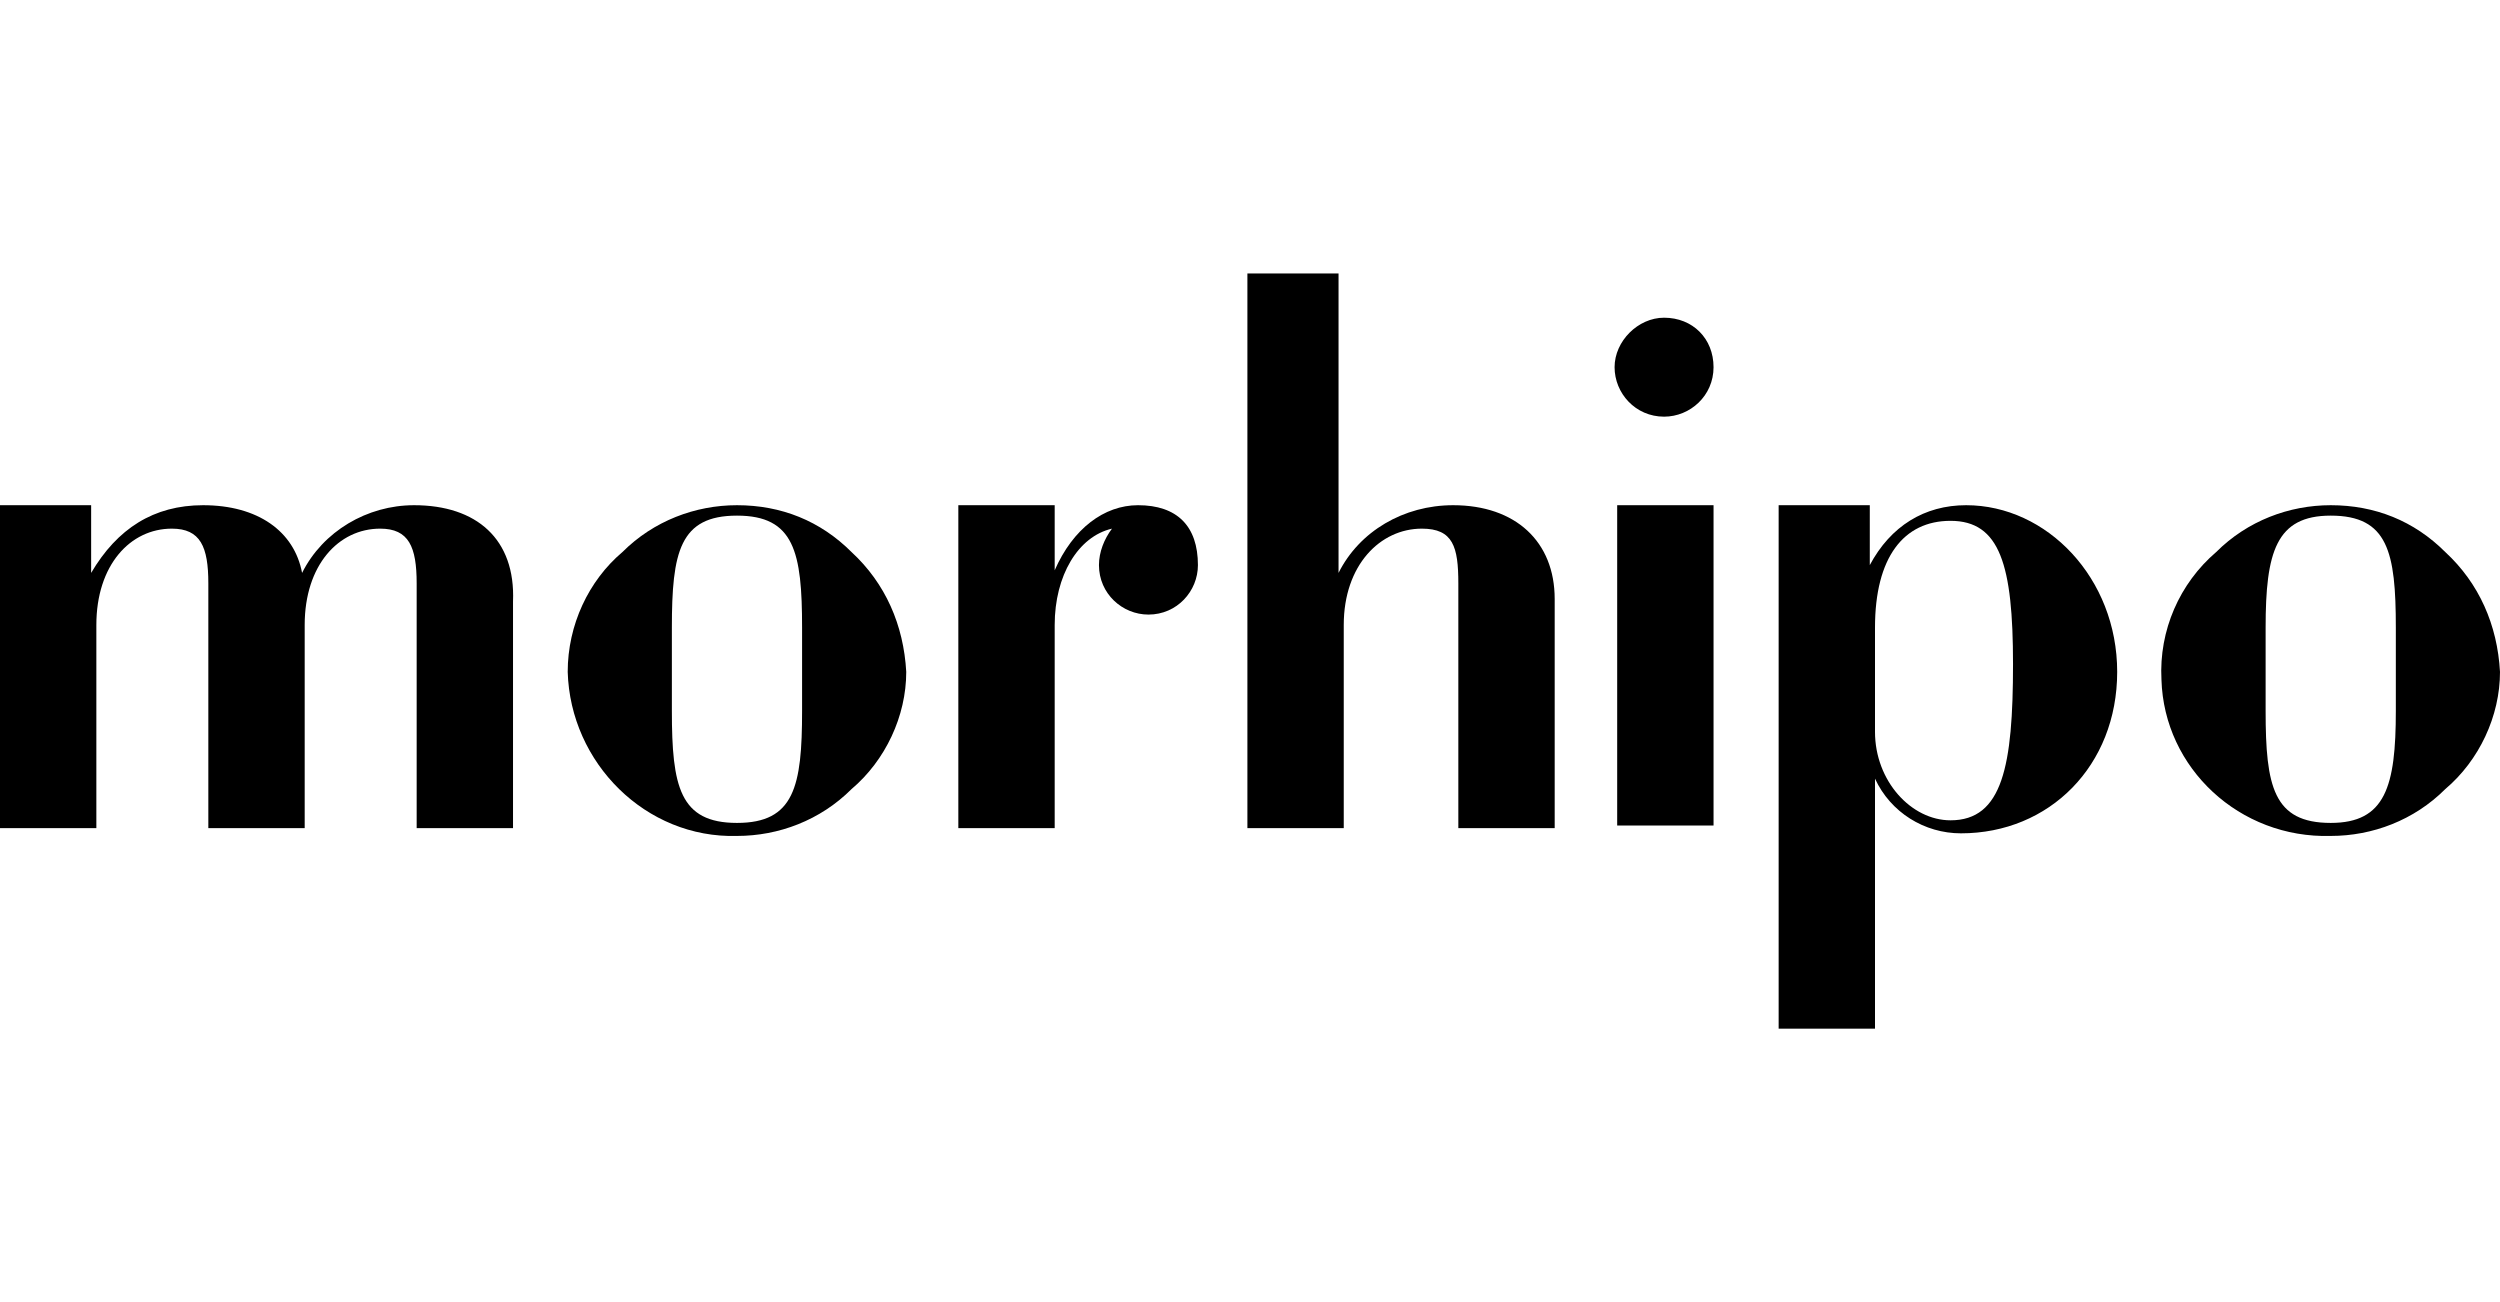 <?xml version="1.0" encoding="utf-8"?>
<!-- Generator: Adobe Illustrator 22.0.1, SVG Export Plug-In . SVG Version: 6.00 Build 0)  -->
<svg version="1.1" id="Layer_1" xmlns="http://www.w3.org/2000/svg" xmlns:xlink="http://www.w3.org/1999/xlink" x="0px" y="0px"
	 viewBox="0 0 96 50" style="enable-background:new 0 0 96 50;" xml:space="preserve">
<title>morhipo</title>
<path d="M23.9,21.2c1.2-1.2,2.8-1.8,4.4-1.8c1.7,0,3.2,0.6,4.4,1.8c1.3,1.2,2,2.8,2.1,4.6c0,1.7-0.8,3.4-2.1,4.5
	c-1.2,1.2-2.8,1.8-4.4,1.8c-3.5,0.1-6.4-2.8-6.5-6.3v0C21.8,24,22.6,22.3,23.9,21.2 M30.8,24.1c0-2.9-0.3-4.3-2.5-4.3
	s-2.5,1.4-2.5,4.3v3.2c0,2.9,0.3,4.3,2.5,4.3s2.5-1.4,2.5-4.3V24.1z"/>
<path d="M85.1,21.2c1.2-1.2,2.8-1.8,4.4-1.8c1.7,0,3.2,0.6,4.4,1.8c1.3,1.2,2,2.8,2.1,4.6c0,1.7-0.8,3.4-2.1,4.5
	c-1.2,1.2-2.8,1.8-4.4,1.8c-3.5,0.1-6.4-2.6-6.5-6C82.9,24.2,83.7,22.4,85.1,21.2 M92,24.1c0-2.9-0.3-4.3-2.5-4.3
	c-2.1,0-2.5,1.4-2.5,4.3v3.2c0,2.9,0.3,4.3,2.5,4.3c2.1,0,2.5-1.4,2.5-4.3V24.1z"/>
<path d="M15.9,19.4c-1.8,0-3.5,1-4.3,2.6c-0.3-1.6-1.7-2.6-3.8-2.6c-1.9,0-3.3,0.9-4.3,2.6v-2.6H0v12.4h3.7V24
	c0-2.3,1.3-3.7,2.9-3.7c1.1,0,1.4,0.7,1.4,2.1v9.4h3.7V24c0-2.3,1.3-3.7,2.9-3.7c1.1,0,1.4,0.7,1.4,2.1v9.4h3.7v-8.7
	C19.8,20.7,18.3,19.4,15.9,19.4"/>
<path d="M43.7,19.4c-1.3,0-2.5,0.9-3.2,2.5v-2.5h-3.7v12.4h3.7v-7.8c0-1.9,0.9-3.4,2.2-3.7c-0.3,0.4-0.5,0.9-0.5,1.4
	c0,1.1,0.9,1.9,1.9,1.9c1.1,0,1.9-0.9,1.9-1.9l0,0C46,20.2,45.2,19.4,43.7,19.4"/>
<path d="M75.5,19.4c-1.6,0-2.9,0.8-3.7,2.3v-2.3h-3.5v20.1h3.7v-9.6c0.6,1.3,1.9,2.1,3.3,2.1c3.4,0,6-2.6,6-6.2S78.6,19.4,75.5,19.4
	 M74.9,31.5c-1.5,0-2.9-1.5-2.9-3.4v-4c0-2.7,1.1-4.1,2.9-4.1c1.9,0,2.4,1.7,2.4,5.5C77.3,29.4,76.9,31.5,74.9,31.5"/>
<path d="M55.8,19.4c-1.9,0-3.6,1-4.4,2.6V10.5h-3.5v21.3h3.7V24c0-2.3,1.4-3.7,3-3.7c1.2,0,1.4,0.7,1.4,2.1v9.4h3.7v-8.8
	C59.7,20.8,58.2,19.4,55.8,19.4"/>
<polygon points="62.1,19.4 62.1,19.7 62.1,31.3 62.1,31.7 65.8,31.7 65.8,31.3 65.8,28.3 65.8,19.4 "/>
<path d="M65.8,14.1c0,1.1-0.9,1.9-1.9,1.9c-1.1,0-1.9-0.9-1.9-1.9s0.9-1.9,1.9-1.9l0,0C65,12.2,65.8,13,65.8,14.1L65.8,14.1"/>
</svg>
